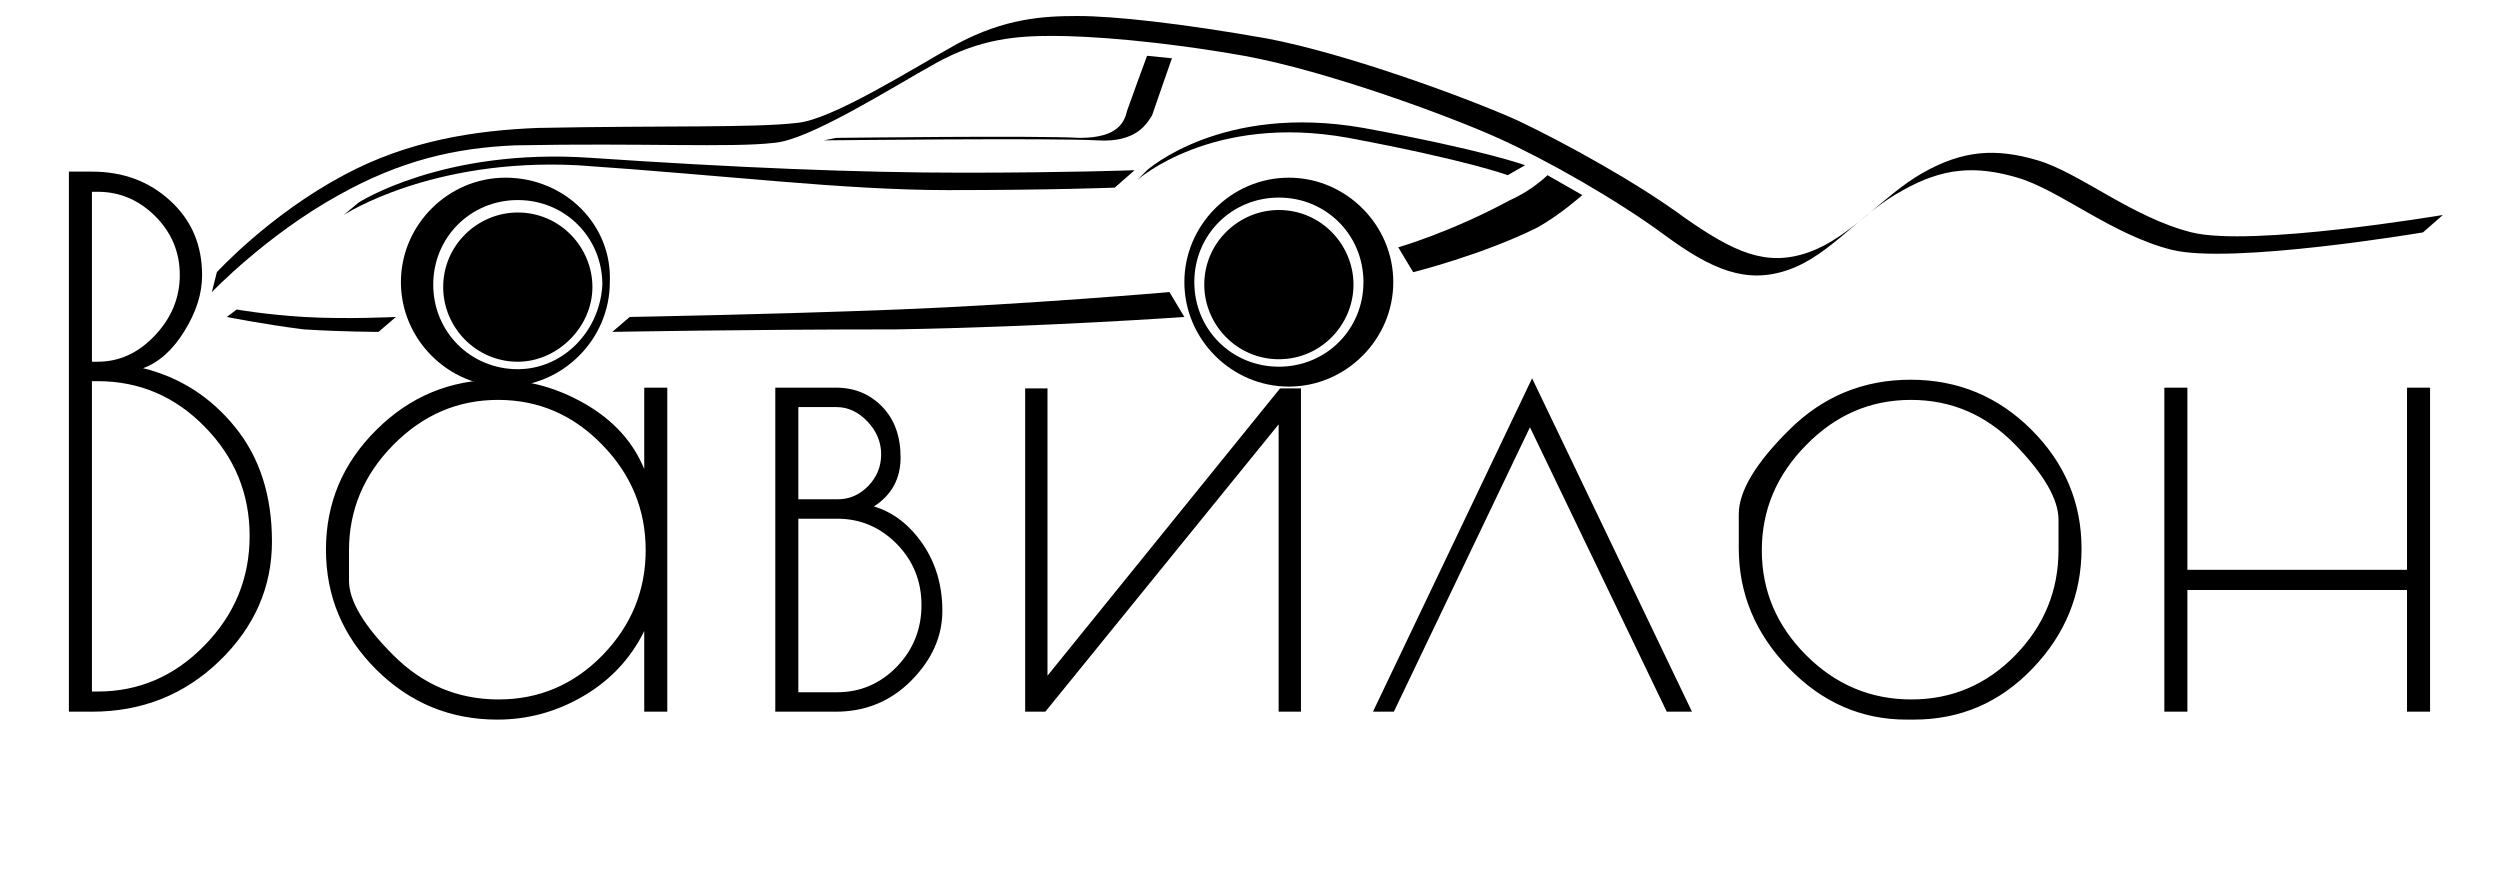 <svg version="1.1" xmlns="http://www.w3.org/2000/svg" xmlns:xlink="http://www.w3.org/1999/xlink" tabindex="0" id="logo" viewBox="0 0 504 176"> <g transform="translate(43,3) scale(4.497,4.497)" style="color: rgb(0, 0, 0);"><g><g transform="translate(406.577, -324.526) scale(1.115)"><path d="M-275,299.1c0,0-7.7,1.3-10.1,0.7c-2.4-0.6-4.5-2.4-6.2-2.9c-1.7-0.5-3-0.4-4.6,0.5s-2.9,2.6-4.6,3.2  c-1.7,0.6-3,0-5-1.4c-1.9-1.4-4.8-3-6.7-3.9c-2-0.9-6.9-2.7-10.1-3.3c-3.4-0.6-6.1-0.9-7.6-0.9c-1.4,0-2.9,0.1-4.8,1.1  c-1.8,1-5.1,3.1-6.5,3.2c-1.7,0.2-5.3,0.1-10.4,0.2c-2.5,0.1-5.2,0.5-7.8,1.9c-3,1.6-5.1,3.9-5.1,3.9l-0.2,0.8c0,0,2.2-2.3,5.1-3.9  c2.5-1.4,4.7-1.9,7.1-2c5.1-0.1,8.7,0.1,10.4-0.1c1.4-0.1,4.7-2.2,6.5-3.2c1.8-1,3.3-1.1,4.7-1.1c1.5,0,4.3,0.2,7.7,0.8  c3.3,0.6,8.2,2.4,10.2,3.3c2,0.9,4.8,2.5,6.7,3.9c1.9,1.4,3.3,2,5,1.4c1.7-0.6,2.9-2.3,4.6-3.2c1.6-0.9,2.9-1,4.6-0.5  c1.7,0.5,3.8,2.3,6.2,2.9c2.4,0.6,10.1-0.7,10.1-0.7L-275,299.1z" fill="#000000"/><path d="M-352.9,297.6c-2.3,0-4.2,1.9-4.2,4.2c0,2.3,1.9,4.2,4.2,4.2s4.2-1.9,4.2-4.2  C-348.6,299.5-350.5,297.6-352.9,297.6z M-352.4,305.3c-1.9,0-3.4-1.5-3.4-3.4c0-1.9,1.5-3.4,3.4-3.4c1.9,0,3.4,1.5,3.4,3.4  C-349.1,303.8-350.6,305.3-352.4,305.3z M-352.4,305c-1.7,0-3-1.4-3-3c0-1.7,1.4-3,3-3c1.7,0,3,1.4,3,3  C-349.4,303.6-350.8,305-352.4,305z" fill="#000000"/><path d="M-321.4,297.6c-2.3,0-4.2,1.9-4.2,4.2c0,2.3,1.9,4.2,4.2,4.2s4.2-1.9,4.2-4.2  C-317.2,299.5-319.1,297.6-321.4,297.6z M-321.8,305.2c-1.9,0-3.4-1.5-3.4-3.4c0-1.9,1.5-3.4,3.4-3.4c1.9,0,3.4,1.5,3.4,3.4  C-318.4,303.7-319.9,305.2-321.8,305.2z M-321.8,304.9c-1.7,0-3-1.4-3-3c0-1.7,1.4-3,3-3c1.7,0,3,1.4,3,3  C-318.8,303.5-320.1,304.9-321.8,304.9z" fill="#000000"/><path d="M-348.6,303.8c0,0,5.4-0.1,11.4-0.1c6-0.1,11.6-0.5,11.6-0.5l-0.6-1c0,0-5.8,0.5-10.9,0.7  s-10.8,0.3-10.8,0.3L-348.6,303.8z" fill="#000000"/><path d="M-340.1,296.1c0,0,9.3-0.1,11,0c1.6,0.1,2-0.7,2.2-1c0.1-0.3,0.8-2.3,0.8-2.3l-1-0.1c0,0-0.7,1.9-0.8,2.2  c-0.1,0.4-0.3,1.1-1.9,1.1c-1.7-0.1-9.8,0-9.8,0L-340.1,296.1z" fill="#000000"/><path d="M-316.4,301.4c0,0,2.8-0.7,5-1.8c0.9-0.5,1.8-1.3,1.8-1.3l-1.4-0.8c0,0-0.6,0.6-1.5,1  c-2.4,1.3-4.5,1.9-4.5,1.9L-316.4,301.4z" fill="#000000"/><path d="M-358,303.8l0.7-0.6c0,0-2,0.1-3.7,0c-1.6-0.1-2.7-0.3-2.7-0.3l-0.4,0.3c0,0,1.5,0.3,3.1,0.5  C-359.4,303.8-358,303.8-358,303.8z" fill="#000000"/><path d="M-311.9,297.1c0,0-1.6-0.6-6.5-1.5c-5.7-1-8.7,1.7-8.7,1.7l-0.4,0.4c0,0,3-2.7,8.5-1.7  c4.8,0.9,6.4,1.5,6.4,1.5L-311.9,297.1z" fill="#000000"/><path d="M-327.6,297.3c0,0-2.7,0.1-6.9,0.1c-4.2,0-9.1-0.2-15-0.6s-9.3,1.8-9.3,1.8l-0.6,0.5c0,0,3.5-2.3,9.4-2  c5.9,0.4,10.7,1,14.9,1s6.7-0.1,6.7-0.1L-327.6,297.3z" fill="#000000"/><path d="M-300,320.4" fill="#000000"/></g></g> </g> <g transform="translate(3,3) scale(4.839,4.839)" style="color: rgb(0, 0, 0);"> <g opacity="1" fill="#000000" style="font-size: 30px; font-family: &quot;Poiret One&quot;, &quot;Source Sans 3&quot;, &quot;Roboto&quot;; font-style: normal; font-weight: normal"><path d="M2.25 6.53L3.21 6.53Q5.16 6.53 6.48 7.75Q7.8 8.96 7.8 10.85Q7.8 11.99 7.06 13.18Q6.33 14.36 5.34 14.72Q7.65 15.29 9.18 17.18Q10.71 19.07 10.71 21.94Q10.71 24.8 8.52 26.92Q6.33 29.03 3.21 29.03L2.25 29.03ZM3.21 15.26L3.21 28.19L3.45 28.19Q6.03 28.19 7.9 26.27Q9.78 24.35 9.78 21.71Q9.78 19.07 7.92 17.17Q6.06 15.26 3.45 15.26ZM3.21 7.37L3.21 14.45L3.45 14.45Q4.8 14.45 5.83 13.36Q6.87 12.26 6.87 10.84Q6.87 9.41 5.85 8.39Q4.83 7.37 3.45 7.37ZM27.18 15.53L27.18 29.03L26.22 29.03L26.22 25.67Q25.38 27.38 23.7 28.37Q22.02 29.36 20.1 29.36Q17.16 29.36 15.06 27.28Q12.96 25.19 12.96 22.28Q12.96 19.37 15.06 17.29Q17.16 15.2 20.1 15.2Q22.02 15.2 23.78 16.22Q25.53 17.24 26.22 18.92L26.22 15.53ZM13.92 22.31Q13.92 22.31 13.92 23.57Q13.92 24.83 15.77 26.68Q17.61 28.52 20.15 28.52Q22.68 28.52 24.48 26.68Q26.28 24.83 26.28 22.3Q26.28 19.76 24.46 17.9Q22.65 16.04 20.13 16.04Q17.61 16.04 15.76 17.92Q13.92 19.79 13.92 22.31ZM31.68 15.53L34.2 15.53Q35.37 15.53 36.14 16.33Q36.9 17.12 36.9 18.44Q36.9 19.76 35.79 20.48Q36.99 20.84 37.82 22.04Q38.64 23.24 38.64 24.83Q38.64 26.42 37.35 27.73Q36.06 29.03 34.2 29.03L31.68 29.03ZM34.26 20.99L32.64 20.99L32.64 28.22L34.26 28.22Q35.7 28.22 36.74 27.16Q37.77 26.09 37.77 24.59Q37.77 23.09 36.74 22.04Q35.7 20.99 34.26 20.99ZM34.23 16.34L32.64 16.34L32.64 20.18L34.29 20.18Q35.01 20.18 35.55 19.63Q36.09 19.07 36.09 18.31Q36.09 17.54 35.52 16.94Q34.95 16.34 34.23 16.34ZM53.58 15.56L53.58 29.03L52.65 29.03L52.65 17.06L42.93 29.03L42.09 29.03L42.09 15.56L43.02 15.56L43.02 27.53L52.71 15.56ZM57.45 29.03L56.58 29.03L63.21 15.14L69.87 29.03L68.82 29.03L63.12 17.18ZM71.82 22.22Q71.82 22.22 71.82 20.8Q71.82 19.37 73.92 17.29Q76.02 15.2 78.98 15.2Q81.93 15.2 84.02 17.29Q86.1 19.37 86.1 22.24Q86.1 25.1 84.06 27.23Q82.02 29.36 79.11 29.36L78.81 29.36Q75.99 29.36 73.91 27.22Q71.82 25.07 71.82 22.22ZM85.14 22.3Q85.14 22.3 85.14 21.03Q85.14 19.76 83.33 17.9Q81.51 16.04 78.99 16.04Q76.47 16.04 74.63 17.92Q72.78 19.79 72.78 22.31Q72.78 24.83 74.63 26.68Q76.47 28.52 79.01 28.52Q81.54 28.52 83.34 26.68Q85.14 24.83 85.14 22.3ZM99.66 15.53L100.62 15.53L100.62 29.03L99.66 29.03L99.66 23.96L90.51 23.96L90.51 29.03L89.55 29.03L89.55 15.53L90.51 15.53L90.51 23.12L99.66 23.12Z"/></g></g>  </svg>